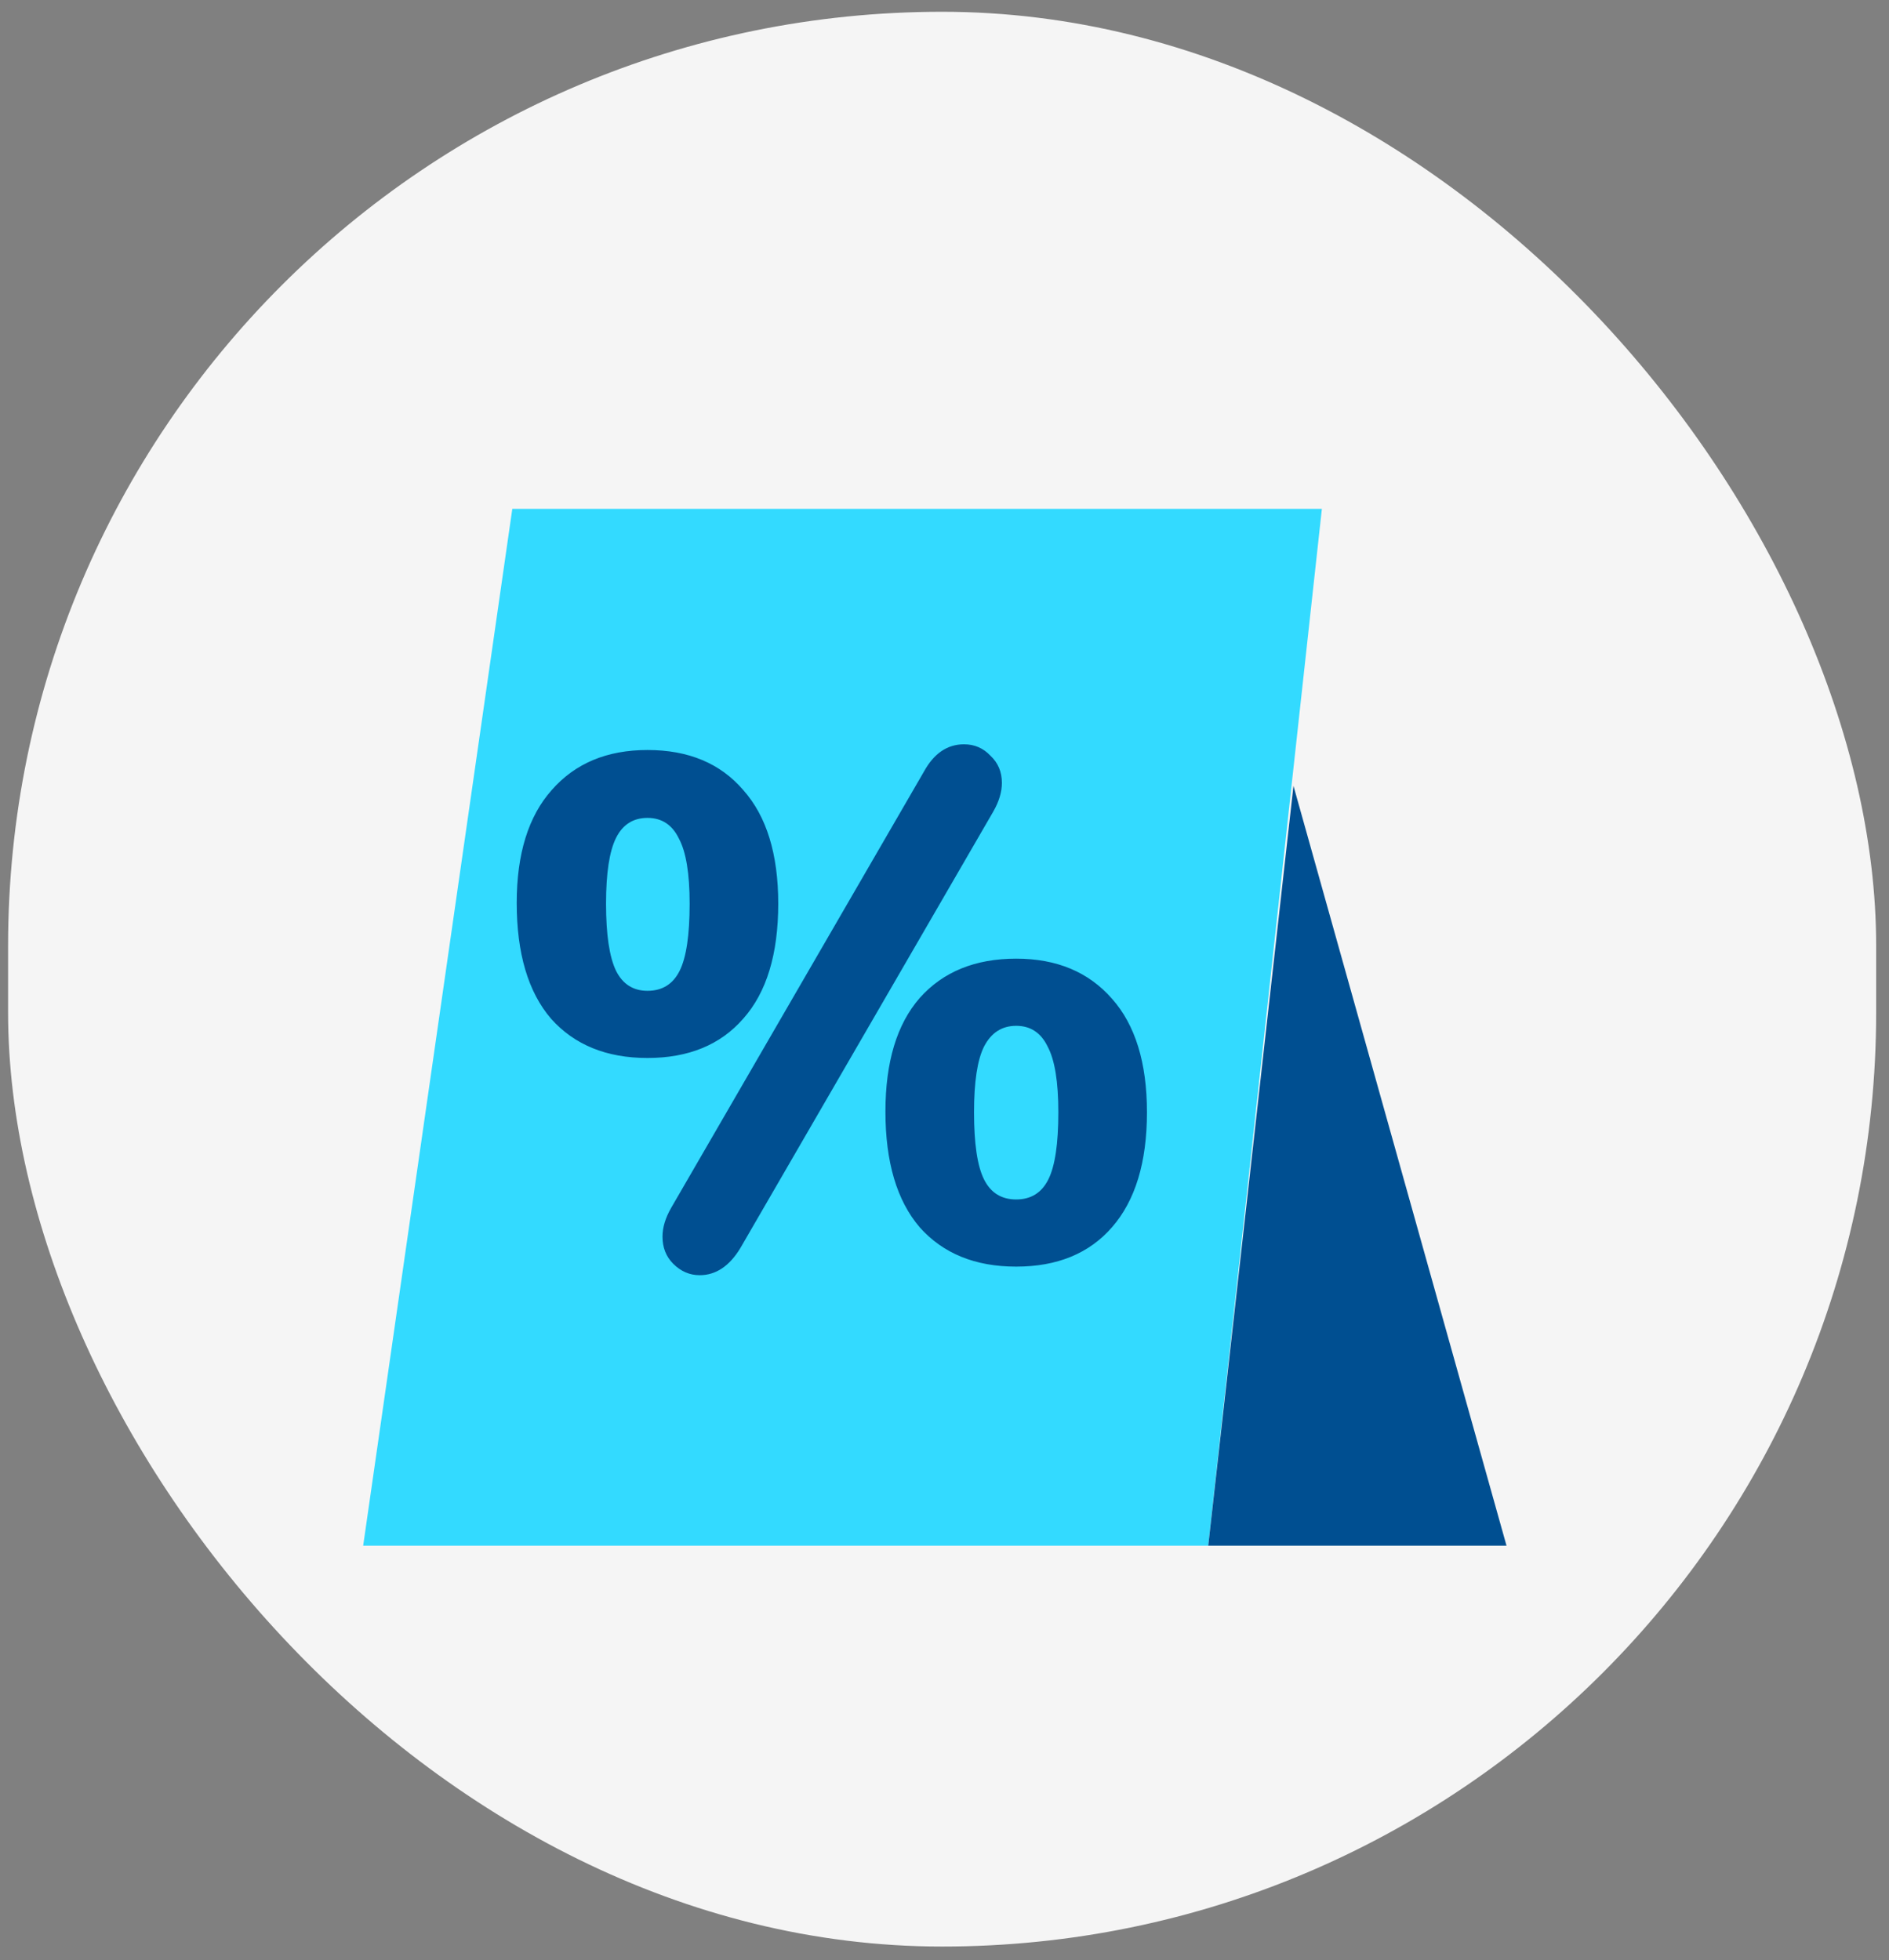 <?xml version="1.0" encoding="UTF-8"?>
<svg xmlns="http://www.w3.org/2000/svg" width="133" height="138" viewBox="0 0 133 138" fill="none">
  <rect x="0" y="0" width="133" height="138" fill="#808080" stroke="none"/>
  <rect x="0.57" y="0.829" width="131.526" height="136.224" rx="65.763" fill="#F5F5F5"></rect>
  <path d="M85.07 108.829H25.57L36.07 35.829H93.07L85.07 108.829Z" fill="#33DAFF"></path>
  <path d="M106.07 108.829L91.07 55.329L85.07 108.829H106.07Z" fill="#004F91"></path>
  <path d="M52.128 87.873C51.357 89.147 50.401 89.785 49.261 89.785C48.556 89.785 47.936 89.516 47.399 88.98C46.896 88.477 46.645 87.839 46.645 87.068C46.645 86.431 46.846 85.76 47.248 85.056L65.058 54.317C65.762 53.042 66.701 52.405 67.875 52.405C68.613 52.405 69.233 52.673 69.736 53.21C70.273 53.713 70.541 54.35 70.541 55.122C70.541 55.759 70.34 56.43 69.938 57.134L52.128 87.873ZM45.588 74.491C42.704 74.491 40.44 73.568 38.796 71.724C37.186 69.846 36.381 67.129 36.381 63.574C36.381 60.119 37.203 57.469 38.847 55.625C40.49 53.747 42.737 52.807 45.588 52.807C48.472 52.807 50.719 53.747 52.329 55.625C53.973 57.469 54.794 60.136 54.794 63.624C54.794 67.179 53.973 69.879 52.329 71.724C50.719 73.568 48.472 74.491 45.588 74.491ZM45.588 69.762C46.628 69.762 47.382 69.292 47.852 68.353C48.321 67.414 48.556 65.838 48.556 63.624C48.556 61.511 48.305 59.985 47.802 59.046C47.332 58.073 46.594 57.587 45.588 57.587C44.582 57.587 43.844 58.056 43.374 58.995C42.905 59.935 42.67 61.477 42.67 63.624C42.67 65.804 42.905 67.38 43.374 68.353C43.844 69.292 44.582 69.762 45.588 69.762ZM71.547 89.181C68.663 89.181 66.399 88.259 64.756 86.414C63.146 84.536 62.341 81.819 62.341 78.264C62.341 74.776 63.146 72.109 64.756 70.265C66.399 68.42 68.663 67.498 71.547 67.498C74.398 67.498 76.645 68.437 78.289 70.315C79.932 72.16 80.754 74.826 80.754 78.314C80.754 81.836 79.932 84.536 78.289 86.414C76.679 88.259 74.432 89.181 71.547 89.181ZM71.547 84.452C72.587 84.452 73.342 83.982 73.811 83.043C74.281 82.104 74.516 80.528 74.516 78.314C74.516 76.168 74.264 74.625 73.761 73.686C73.291 72.713 72.554 72.227 71.547 72.227C70.541 72.227 69.787 72.713 69.284 73.686C68.814 74.625 68.579 76.168 68.579 78.314C68.579 80.528 68.814 82.104 69.284 83.043C69.753 83.982 70.508 84.452 71.547 84.452Z" fill="#004F91"></path>
</svg>
